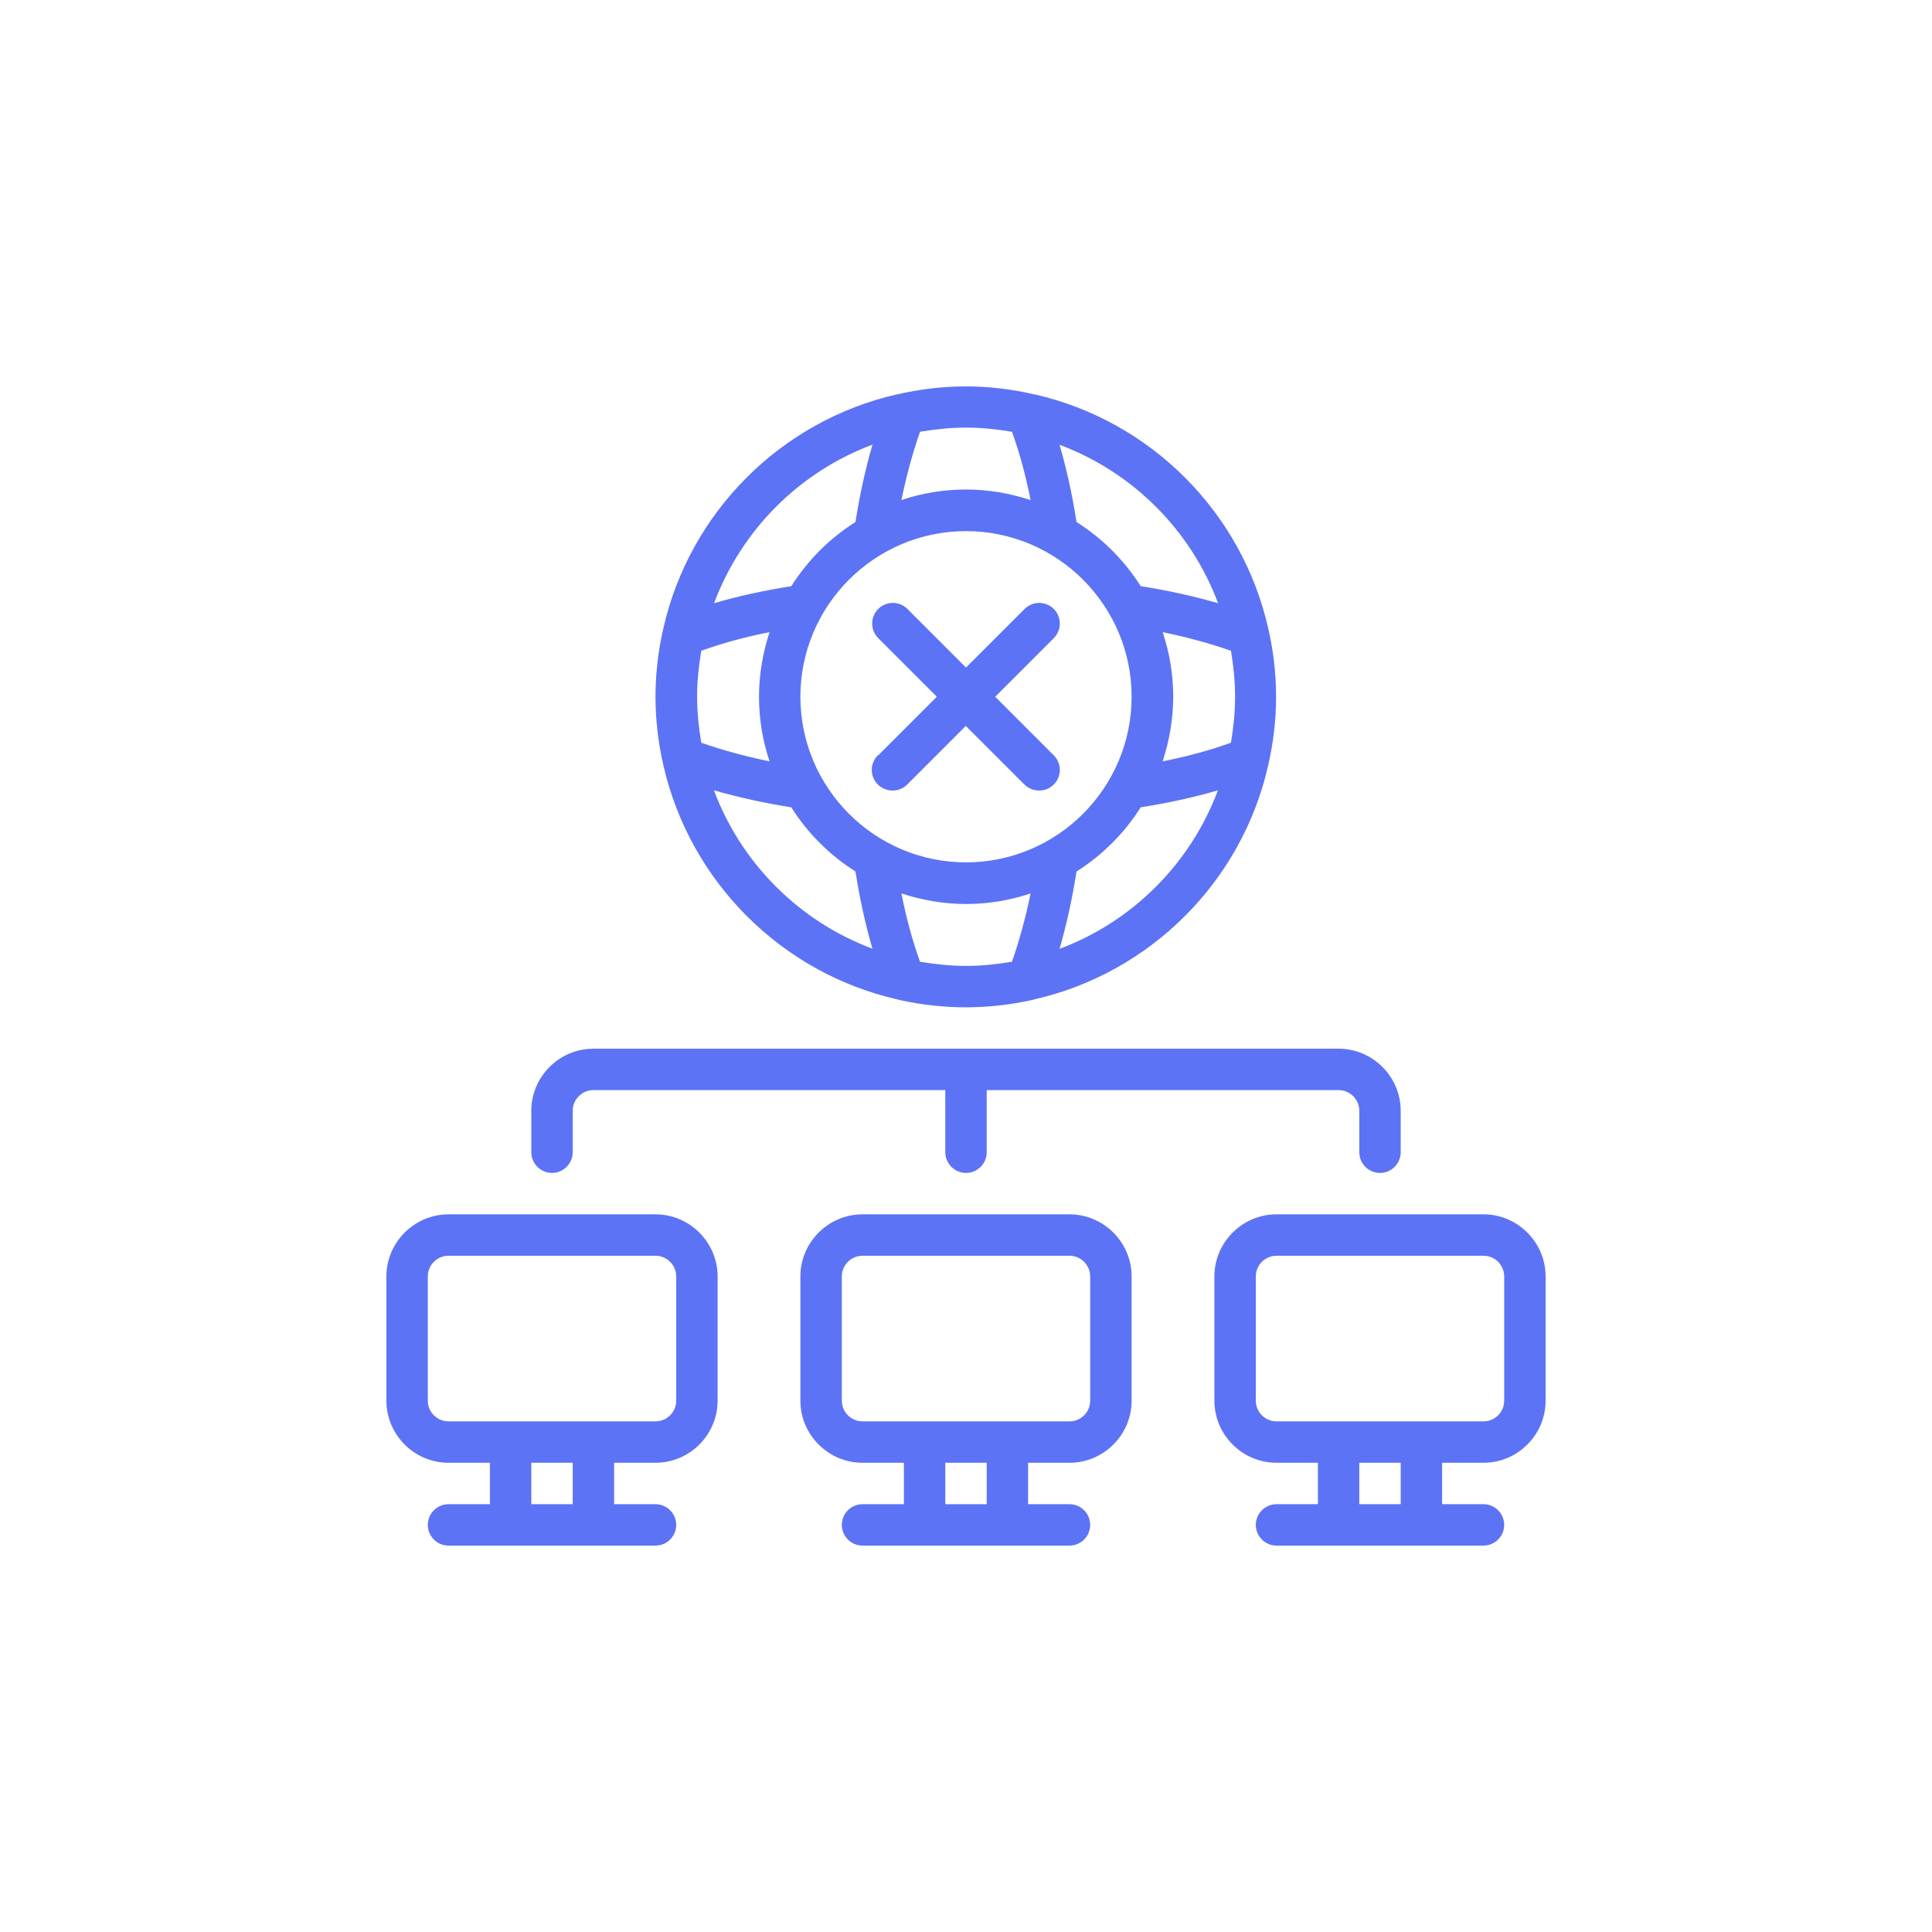 <svg xmlns="http://www.w3.org/2000/svg" fill="none" viewBox="0 0 100 100" height="100" width="100">
<path fill="#5D73F5" d="M55.357 62.854H44.643C42.875 62.854 41.428 64.301 41.428 66.069V72.499C41.428 74.267 42.875 75.713 44.643 75.713H46.786V77.857H44.643C44.053 77.857 43.572 78.339 43.572 78.928C43.572 79.518 44.053 80 44.643 80H55.357C55.947 80 56.428 79.518 56.428 78.928C56.428 78.339 55.947 77.857 55.357 77.857H53.214V75.713H55.357C57.125 75.713 58.572 74.267 58.572 72.499V66.069C58.572 64.301 57.125 62.854 55.357 62.854ZM51.072 77.857H48.928V75.713H51.072V77.857ZM56.428 72.499C56.428 73.088 55.947 73.57 55.357 73.57H44.643C44.053 73.57 43.572 73.088 43.572 72.499V66.069C43.572 65.48 44.053 64.997 44.643 64.997H55.357C55.947 64.997 56.428 65.48 56.428 66.069V72.499ZM33.928 62.854H23.214C21.447 62.854 20 64.301 20 66.069V72.499C20 74.267 21.447 75.713 23.214 75.713H25.357V77.857H23.214C22.625 77.857 22.143 78.339 22.143 78.928C22.143 79.518 22.625 80 23.214 80H33.928C34.518 80 35 79.518 35 78.928C35 78.339 34.518 77.857 33.928 77.857H31.786V75.713H33.928C35.697 75.713 37.143 74.267 37.143 72.499V66.069C37.143 64.301 35.697 62.854 33.928 62.854ZM29.643 77.857H27.5V75.713H29.643V77.857ZM35 72.499C35 73.088 34.518 73.57 33.928 73.57H23.214C22.625 73.57 22.143 73.088 22.143 72.499V66.069C22.143 65.48 22.625 64.997 23.214 64.997H33.928C34.518 64.997 35 65.48 35 66.069V72.499ZM76.786 62.854H66.072C64.303 62.854 62.857 64.301 62.857 66.069V72.499C62.857 74.267 64.303 75.713 66.072 75.713H68.214V77.857H66.072C65.482 77.857 65 78.339 65 78.928C65 79.518 65.482 80 66.072 80H76.786C77.375 80 77.857 79.518 77.857 78.928C77.857 78.339 77.375 77.857 76.786 77.857H74.643V75.713H76.786C78.553 75.713 80 74.267 80 72.499V66.069C80 64.301 78.553 62.854 76.786 62.854ZM72.5 77.857H70.357V75.713H72.5V77.857ZM77.857 72.499C77.857 73.088 77.375 73.57 76.786 73.57H66.072C65.482 73.57 65 73.088 65 72.499V66.069C65 65.48 65.482 64.997 66.072 64.997H76.786C77.375 64.997 77.857 65.48 77.857 66.069V72.499ZM33.928 36.063C33.928 37.296 34.078 38.496 34.346 39.654C35.728 45.644 40.453 50.37 46.453 51.731C46.507 51.752 46.572 51.763 46.625 51.773C47.707 52.009 48.832 52.138 49.989 52.138C51.147 52.138 52.272 52.009 53.353 51.773C53.418 51.763 53.471 51.752 53.525 51.731C59.525 50.37 64.261 45.654 65.632 39.654C65.9 38.496 66.05 37.307 66.05 36.063C66.05 34.821 65.9 33.631 65.632 32.474C64.261 26.494 59.557 21.79 53.578 20.418H53.557C52.411 20.15 51.211 20 49.989 20C48.768 20 47.568 20.15 46.422 20.418H46.4C40.422 21.79 35.718 26.494 34.346 32.474C34.078 33.631 33.928 34.821 33.928 36.063ZM50 27.491C54.725 27.491 58.572 31.338 58.572 36.063C58.572 40.789 54.725 44.636 50 44.636C45.275 44.636 41.428 40.789 41.428 36.063C41.428 31.338 45.275 27.491 50 27.491ZM63.928 36.063C63.928 36.878 63.843 37.66 63.714 38.443C62.675 38.818 61.486 39.15 60.178 39.407C60.522 38.357 60.725 37.232 60.725 36.063C60.725 34.895 60.532 33.77 60.178 32.72C61.486 32.988 62.675 33.32 63.714 33.684C63.843 34.456 63.928 35.249 63.928 36.063ZM39.832 39.407C38.525 39.139 37.336 38.807 36.297 38.443C36.168 37.671 36.082 36.878 36.082 36.063C36.082 35.249 36.168 34.467 36.297 33.684C37.336 33.309 38.525 32.977 39.832 32.72C39.489 33.77 39.286 34.895 39.286 36.063C39.286 37.232 39.478 38.357 39.832 39.407ZM36.961 40.907C38.182 41.261 39.522 41.561 40.957 41.786C41.803 43.126 42.939 44.261 44.279 45.108C44.504 46.544 44.803 47.894 45.157 49.105C41.375 47.691 38.364 44.69 36.95 40.897L36.961 40.907ZM47.621 49.78C47.246 48.741 46.914 47.551 46.657 46.244C47.707 46.587 48.832 46.791 50 46.791C51.168 46.791 52.293 46.598 53.343 46.244C53.075 47.551 52.743 48.741 52.379 49.78C51.607 49.909 50.814 49.995 50 49.995C49.186 49.995 48.404 49.909 47.621 49.78ZM54.843 49.105C55.197 47.883 55.496 46.544 55.721 45.108C57.061 44.261 58.197 43.126 59.043 41.786C60.478 41.561 61.828 41.261 63.039 40.907C61.625 44.69 58.625 47.701 54.832 49.116L54.843 49.105ZM63.039 31.22C61.818 30.866 60.478 30.566 59.043 30.341C58.197 29.002 57.061 27.866 55.721 27.019C55.496 25.583 55.197 24.233 54.843 23.022C58.625 24.436 61.636 27.437 63.05 31.23L63.039 31.22ZM52.379 22.347C52.754 23.386 53.086 24.576 53.343 25.883C52.293 25.54 51.168 25.337 50 25.337C48.832 25.337 47.707 25.529 46.657 25.883C46.925 24.576 47.257 23.386 47.621 22.347C48.393 22.218 49.186 22.133 50 22.133C50.814 22.133 51.596 22.218 52.379 22.347ZM45.157 23.022C44.803 24.244 44.504 25.583 44.279 27.019C42.939 27.866 41.803 29.002 40.957 30.341C39.522 30.566 38.172 30.866 36.961 31.22C38.375 27.437 41.375 24.426 45.168 23.011L45.157 23.022ZM27.5 59.639V57.496C27.5 55.728 28.947 54.281 30.714 54.281H69.286C71.053 54.281 72.5 55.728 72.5 57.496V59.639C72.5 60.229 72.018 60.711 71.429 60.711C70.839 60.711 70.357 60.229 70.357 59.639V57.496C70.357 56.907 69.875 56.424 69.286 56.424H51.072V59.639C51.072 60.229 50.589 60.711 50 60.711C49.411 60.711 48.928 60.229 48.928 59.639V56.424H30.714C30.125 56.424 29.643 56.907 29.643 57.496V59.639C29.643 60.229 29.161 60.711 28.572 60.711C27.982 60.711 27.5 60.229 27.5 59.639ZM45.457 39.096L48.489 36.063L45.457 33.031C45.039 32.613 45.039 31.938 45.457 31.52C45.875 31.102 46.55 31.102 46.968 31.52L50 34.553L53.032 31.52C53.45 31.102 54.125 31.102 54.543 31.52C54.961 31.938 54.961 32.613 54.543 33.031L51.511 36.063L54.543 39.096C54.961 39.514 54.961 40.189 54.543 40.607C54.328 40.822 54.061 40.918 53.782 40.918C53.504 40.918 53.236 40.811 53.022 40.607L49.989 37.575L46.957 40.607C46.743 40.822 46.475 40.918 46.197 40.918C45.918 40.918 45.65 40.811 45.436 40.607C45.018 40.189 45.018 39.514 45.436 39.096H45.457Z"></path>
</svg>
